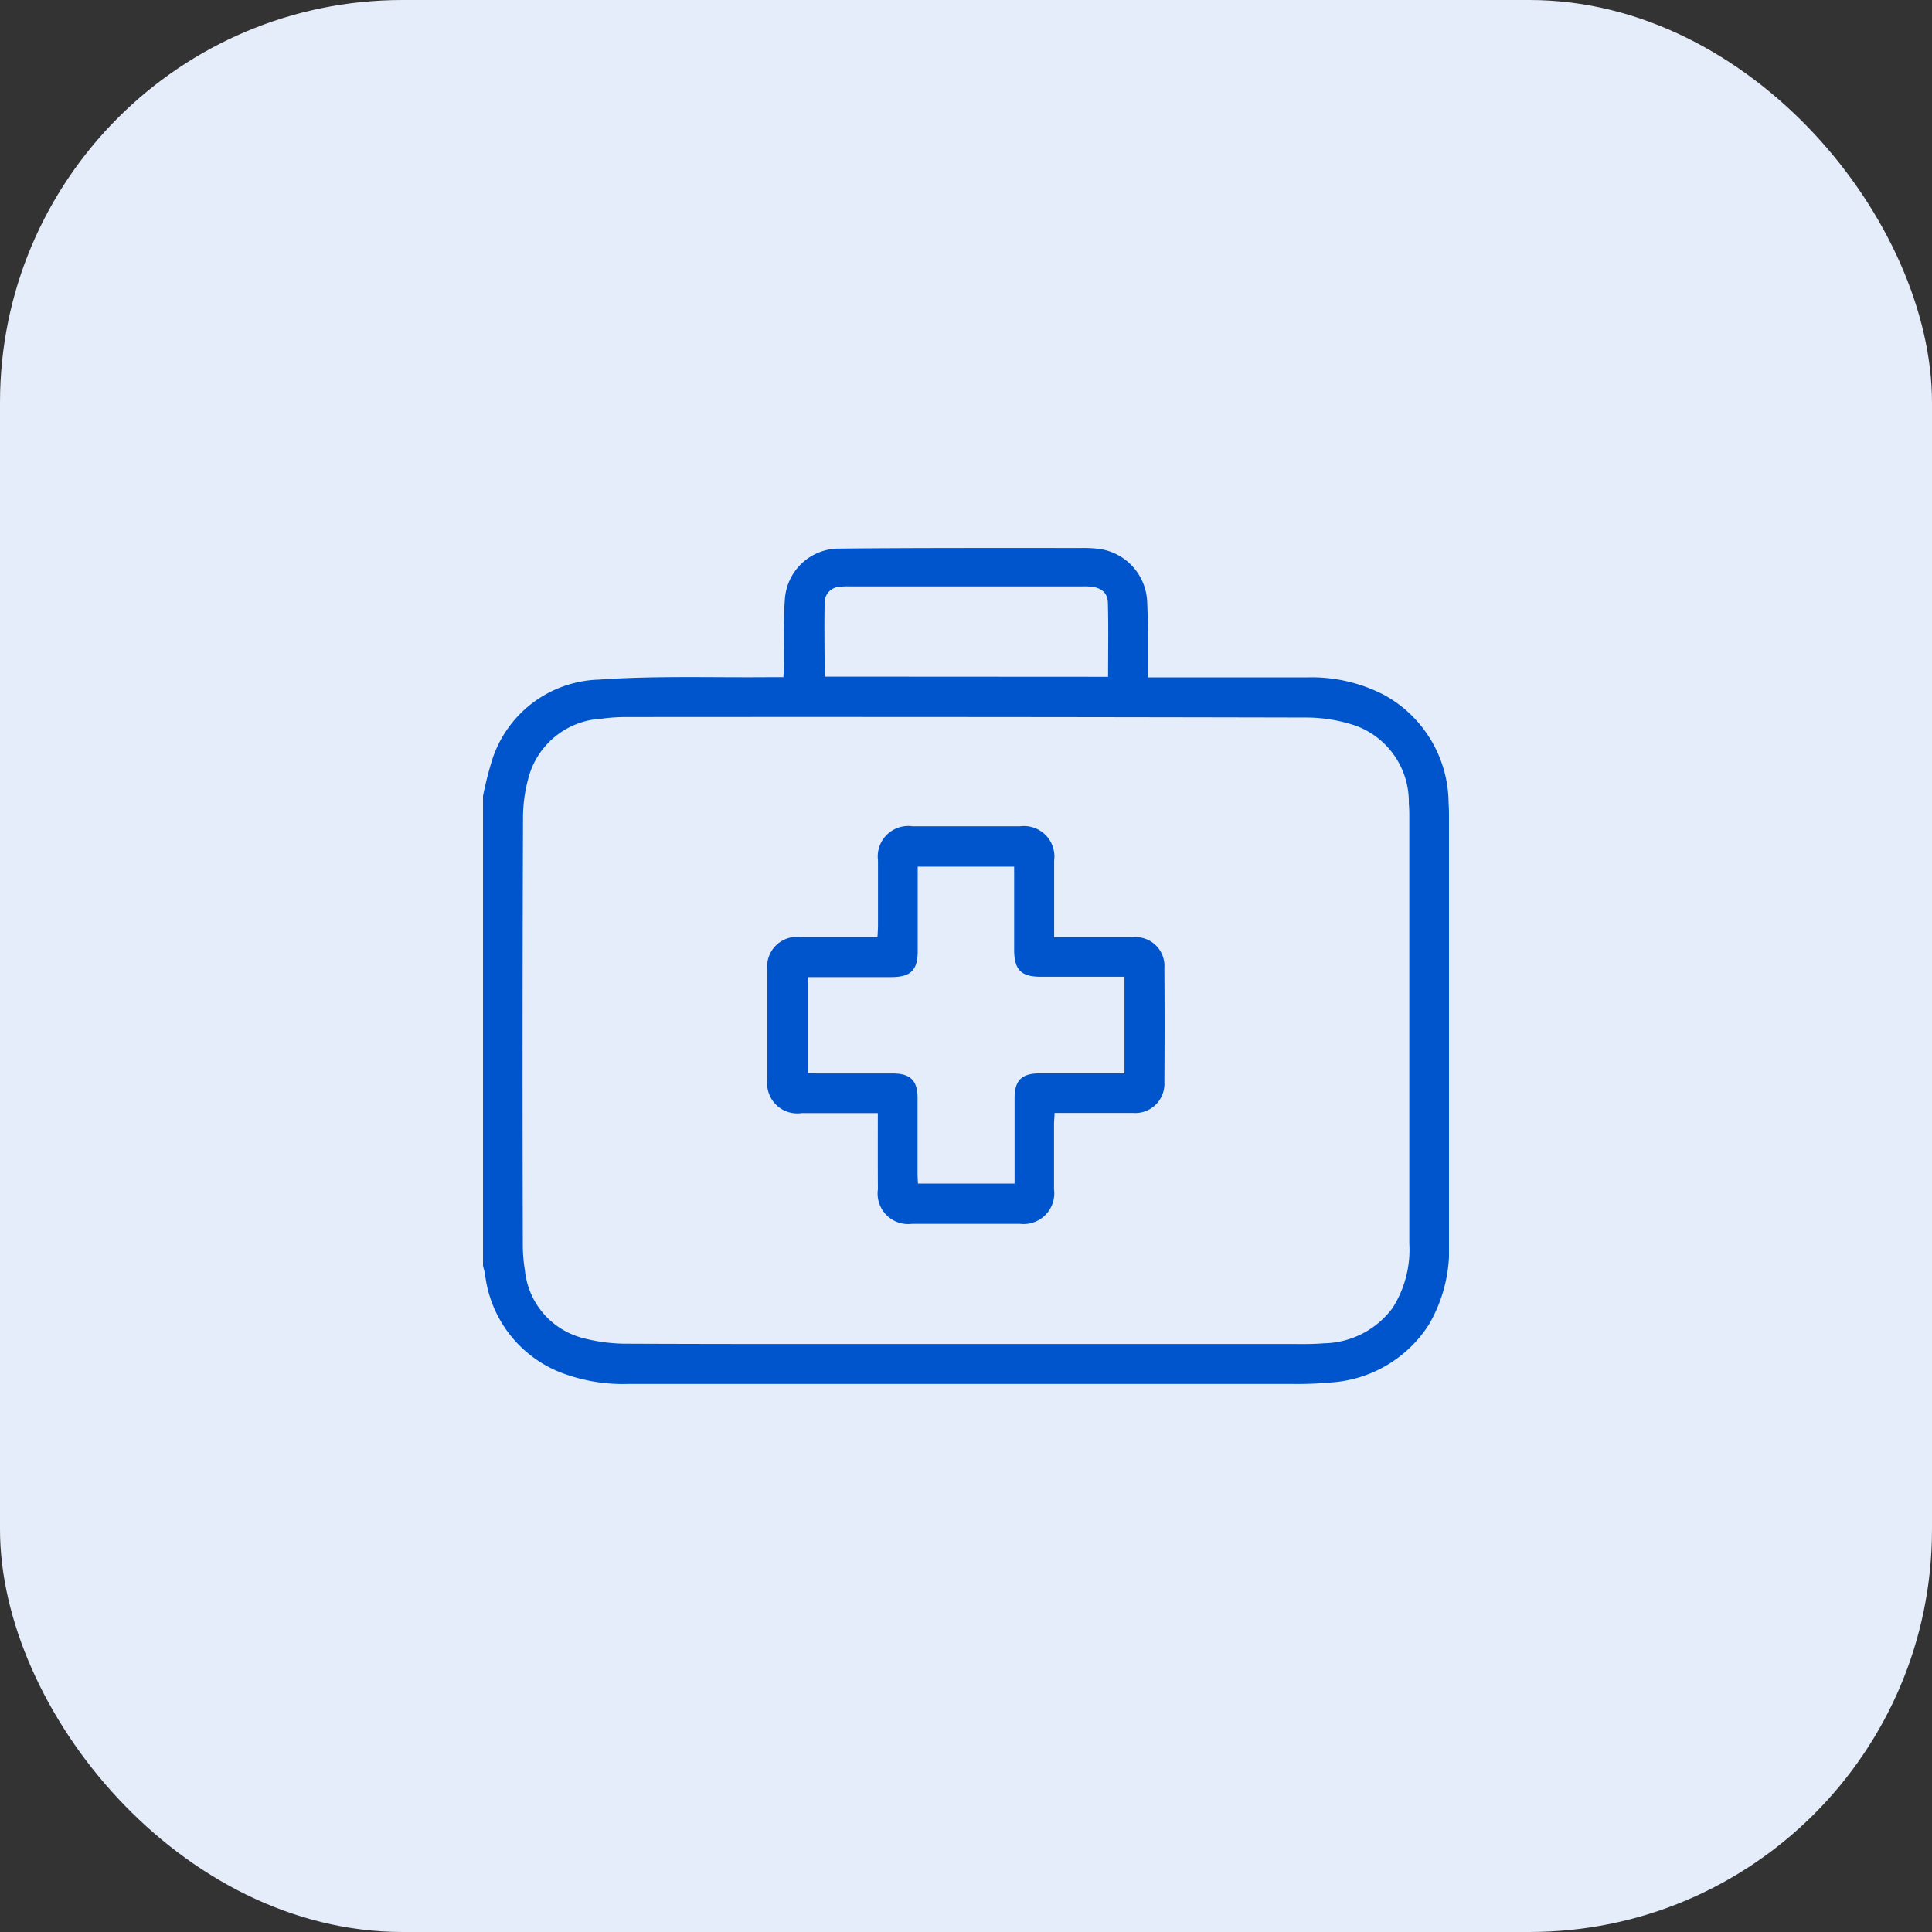 <svg xmlns="http://www.w3.org/2000/svg" xmlns:xlink="http://www.w3.org/1999/xlink" width="48" height="48" viewBox="0 0 48 48">
  <rect x="0" y="0" width="48" height="48" fill="#333333" stroke="none"/>
  <defs>
    <clipPath id="clip-path">
      <rect id="Rectangle_9155" data-name="Rectangle 9155" width="24" height="24" transform="translate(315 314)" fill="#05c" stroke="#707070" stroke-width="1"/>
    </clipPath>
  </defs>
  <g id="Group_14384" data-name="Group 14384" transform="translate(-1578 -350)">
    <rect id="Rectangle_8458" data-name="Rectangle 8458" width="48" height="48" rx="10" transform="translate(1578 350)" fill="#e5edfa"/>
    <g id="Mask_Group_368" data-name="Mask Group 368" transform="translate(1275 48)" clip-path="url(#clip-path)">
      <g id="Layer_2" data-name="Layer 2" transform="translate(315 315.615)">
        <g id="Layer_1" data-name="Layer 1">
          <path id="Path_58400" data-name="Path 58400" d="M0,6.162a8.811,8.811,0,0,1,.237-.928A2.874,2.874,0,0,1,2.875,3.27c1.415-.1,2.84-.047,4.261-.061h.327c.005-.1.012-.194.013-.284.006-.546-.017-1.1.023-1.639A1.349,1.349,0,0,1,8.848.014c2-.019,4-.014,6-.014a3.408,3.408,0,0,1,.4.015A1.384,1.384,0,0,1,16.5,1.307c.026.522.015,1.046.02,1.569v.339h.288c1.218,0,2.436,0,3.655,0a3.9,3.9,0,0,1,1.941.444A3.085,3.085,0,0,1,23.99,6.334c.01.133.01.266.01.4V17.254a3.7,3.7,0,0,1-.5,2.041,3.127,3.127,0,0,1-2.453,1.438,8.866,8.866,0,0,1-.982.035H3.639a4.316,4.316,0,0,1-1.72-.288A2.992,2.992,0,0,1,.05,18.035c-.011-.067-.033-.132-.05-.2ZM11.987,19.776h7.989c.3,0,.611.009.914-.017a2.169,2.169,0,0,0,1.709-.879,2.7,2.7,0,0,0,.415-1.606V6.706c0-.117,0-.232-.012-.352A2.016,2.016,0,0,0,21.7,4.421a3.843,3.843,0,0,0-1.259-.209Q12,4.193,3.567,4.2a4.507,4.507,0,0,0-.63.042A1.982,1.982,0,0,0,1.17,5.576,3.7,3.7,0,0,0,.994,6.7Q.975,12,.989,17.291a3.931,3.931,0,0,0,.052.653,1.936,1.936,0,0,0,1.473,1.693,4.271,4.271,0,0,0,1.062.132C6.379,19.781,9.183,19.776,11.987,19.776ZM15.53,3.2c0-.625.011-1.237-.005-1.84-.007-.248-.16-.369-.412-.4A1.911,1.911,0,0,0,14.9.954H9.1a1.675,1.675,0,0,0-.232.009.389.389,0,0,0-.38.378c-.012.614,0,1.228,0,1.855Z" fill="#05c"/>
          <path id="Path_58401" data-name="Path 58401" d="M9.809,14.039H7.921a.748.748,0,0,1-.855-.842V10.5A.737.737,0,0,1,7.9,9.669H9.8c.005-.1.012-.186.013-.268V7.76a.758.758,0,0,1,.86-.846H13.34a.757.757,0,0,1,.85.85V9.671h1.952a.716.716,0,0,1,.787.764q.01,1.418,0,2.836a.725.725,0,0,1-.789.764H14.2c0,.1-.012.177-.013.259v1.641a.763.763,0,0,1-.85.856H10.661a.759.759,0,0,1-.85-.858C9.807,15.314,9.809,14.69,9.809,14.039ZM13.2,7.917H10.8v2.1c0,.473-.175.643-.655.644H8.065v2.383c.087,0,.163.01.239.011h1.874c.437,0,.618.173.618.607,0,.625,0,1.249,0,1.874,0,.083.007.167.011.254h2.4V13.665c0-.436.18-.611.613-.612h2.117v-2.4H13.868c-.5,0-.671-.169-.672-.676V7.917Z" fill="#05c"/>
        </g>
      </g>
    </g>
  </g>
</svg>
